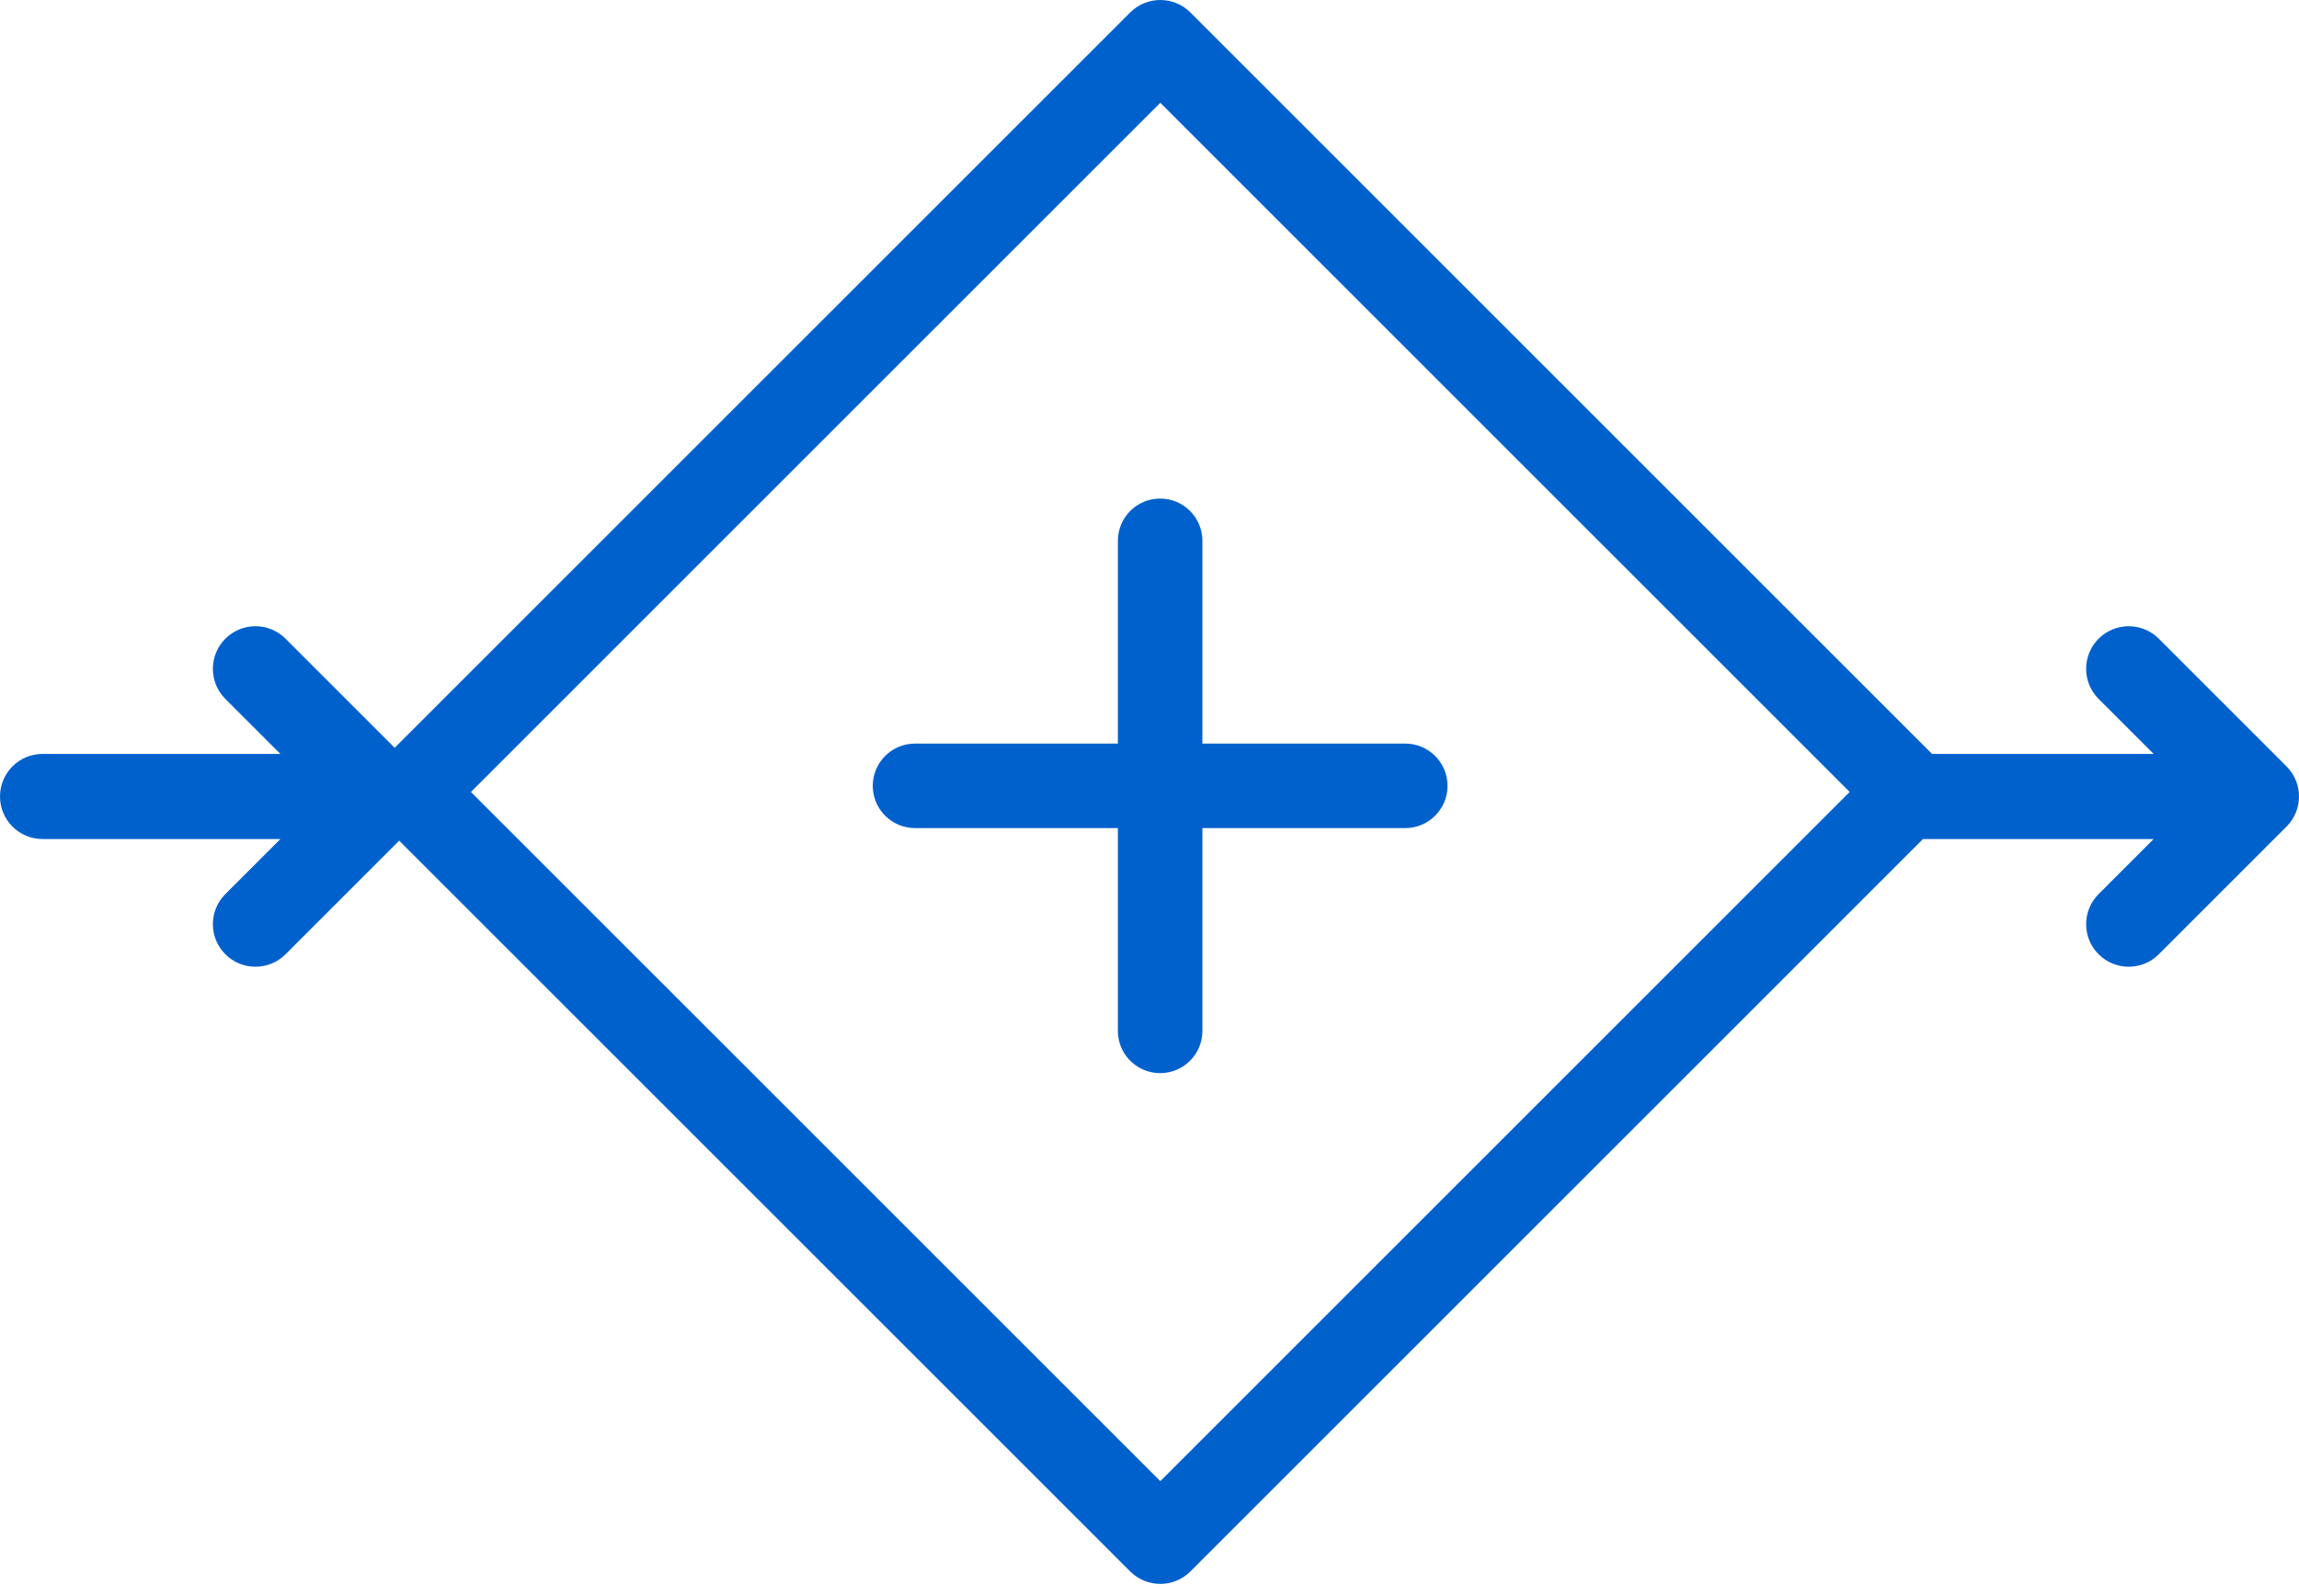 <svg width="108" height="75" viewBox="0 0 108 75" fill="none" xmlns="http://www.w3.org/2000/svg">
<path d="M54.5 23.427C55.596 23.427 56.485 24.315 56.485 25.412V34.941H66.015C67.111 34.941 68 35.83 68 36.926C68 38.023 67.111 38.912 66.015 38.912H56.485V48.441C56.485 49.538 55.596 50.426 54.5 50.426C53.472 50.426 52.627 49.645 52.525 48.644L52.515 48.441V38.912H42.985L42.782 38.901C41.781 38.799 41 37.954 41 36.926C41 35.83 41.889 34.941 42.985 34.941H52.515V25.412C52.515 24.315 53.404 23.427 54.5 23.427Z" fill="#0061CD"/>
<path fill-rule="evenodd" clip-rule="evenodd" d="M53.093 0.586C53.874 -0.195 55.141 -0.195 55.922 0.586L90.762 35.426H101.172L98.586 32.841C97.805 32.06 97.805 30.794 98.586 30.012C99.367 29.231 100.633 29.231 101.414 30.012L107.414 36.013C108.195 36.794 108.195 38.06 107.414 38.841L101.414 44.841C100.633 45.621 99.367 45.621 98.586 44.841C97.805 44.06 97.805 42.794 98.586 42.013L101.172 39.426H90.336L55.922 73.841C55.141 74.622 53.874 74.622 53.093 73.841L18.753 39.501L13.414 44.841C12.633 45.621 11.367 45.621 10.586 44.841C9.805 44.06 9.805 42.794 10.586 42.013L13.172 39.426H2C0.895 39.426 8.65831e-05 38.531 0 37.426C0 36.322 0.895 35.426 2 35.426H13.172L10.586 32.841C9.805 32.06 9.805 30.794 10.586 30.012C11.367 29.231 12.633 29.231 13.414 30.012L18.54 35.138L53.093 0.586ZM54.508 4.829L22.123 37.214L54.508 69.598L86.892 37.214L54.508 4.829Z" fill="#0061CD"/>
</svg>
